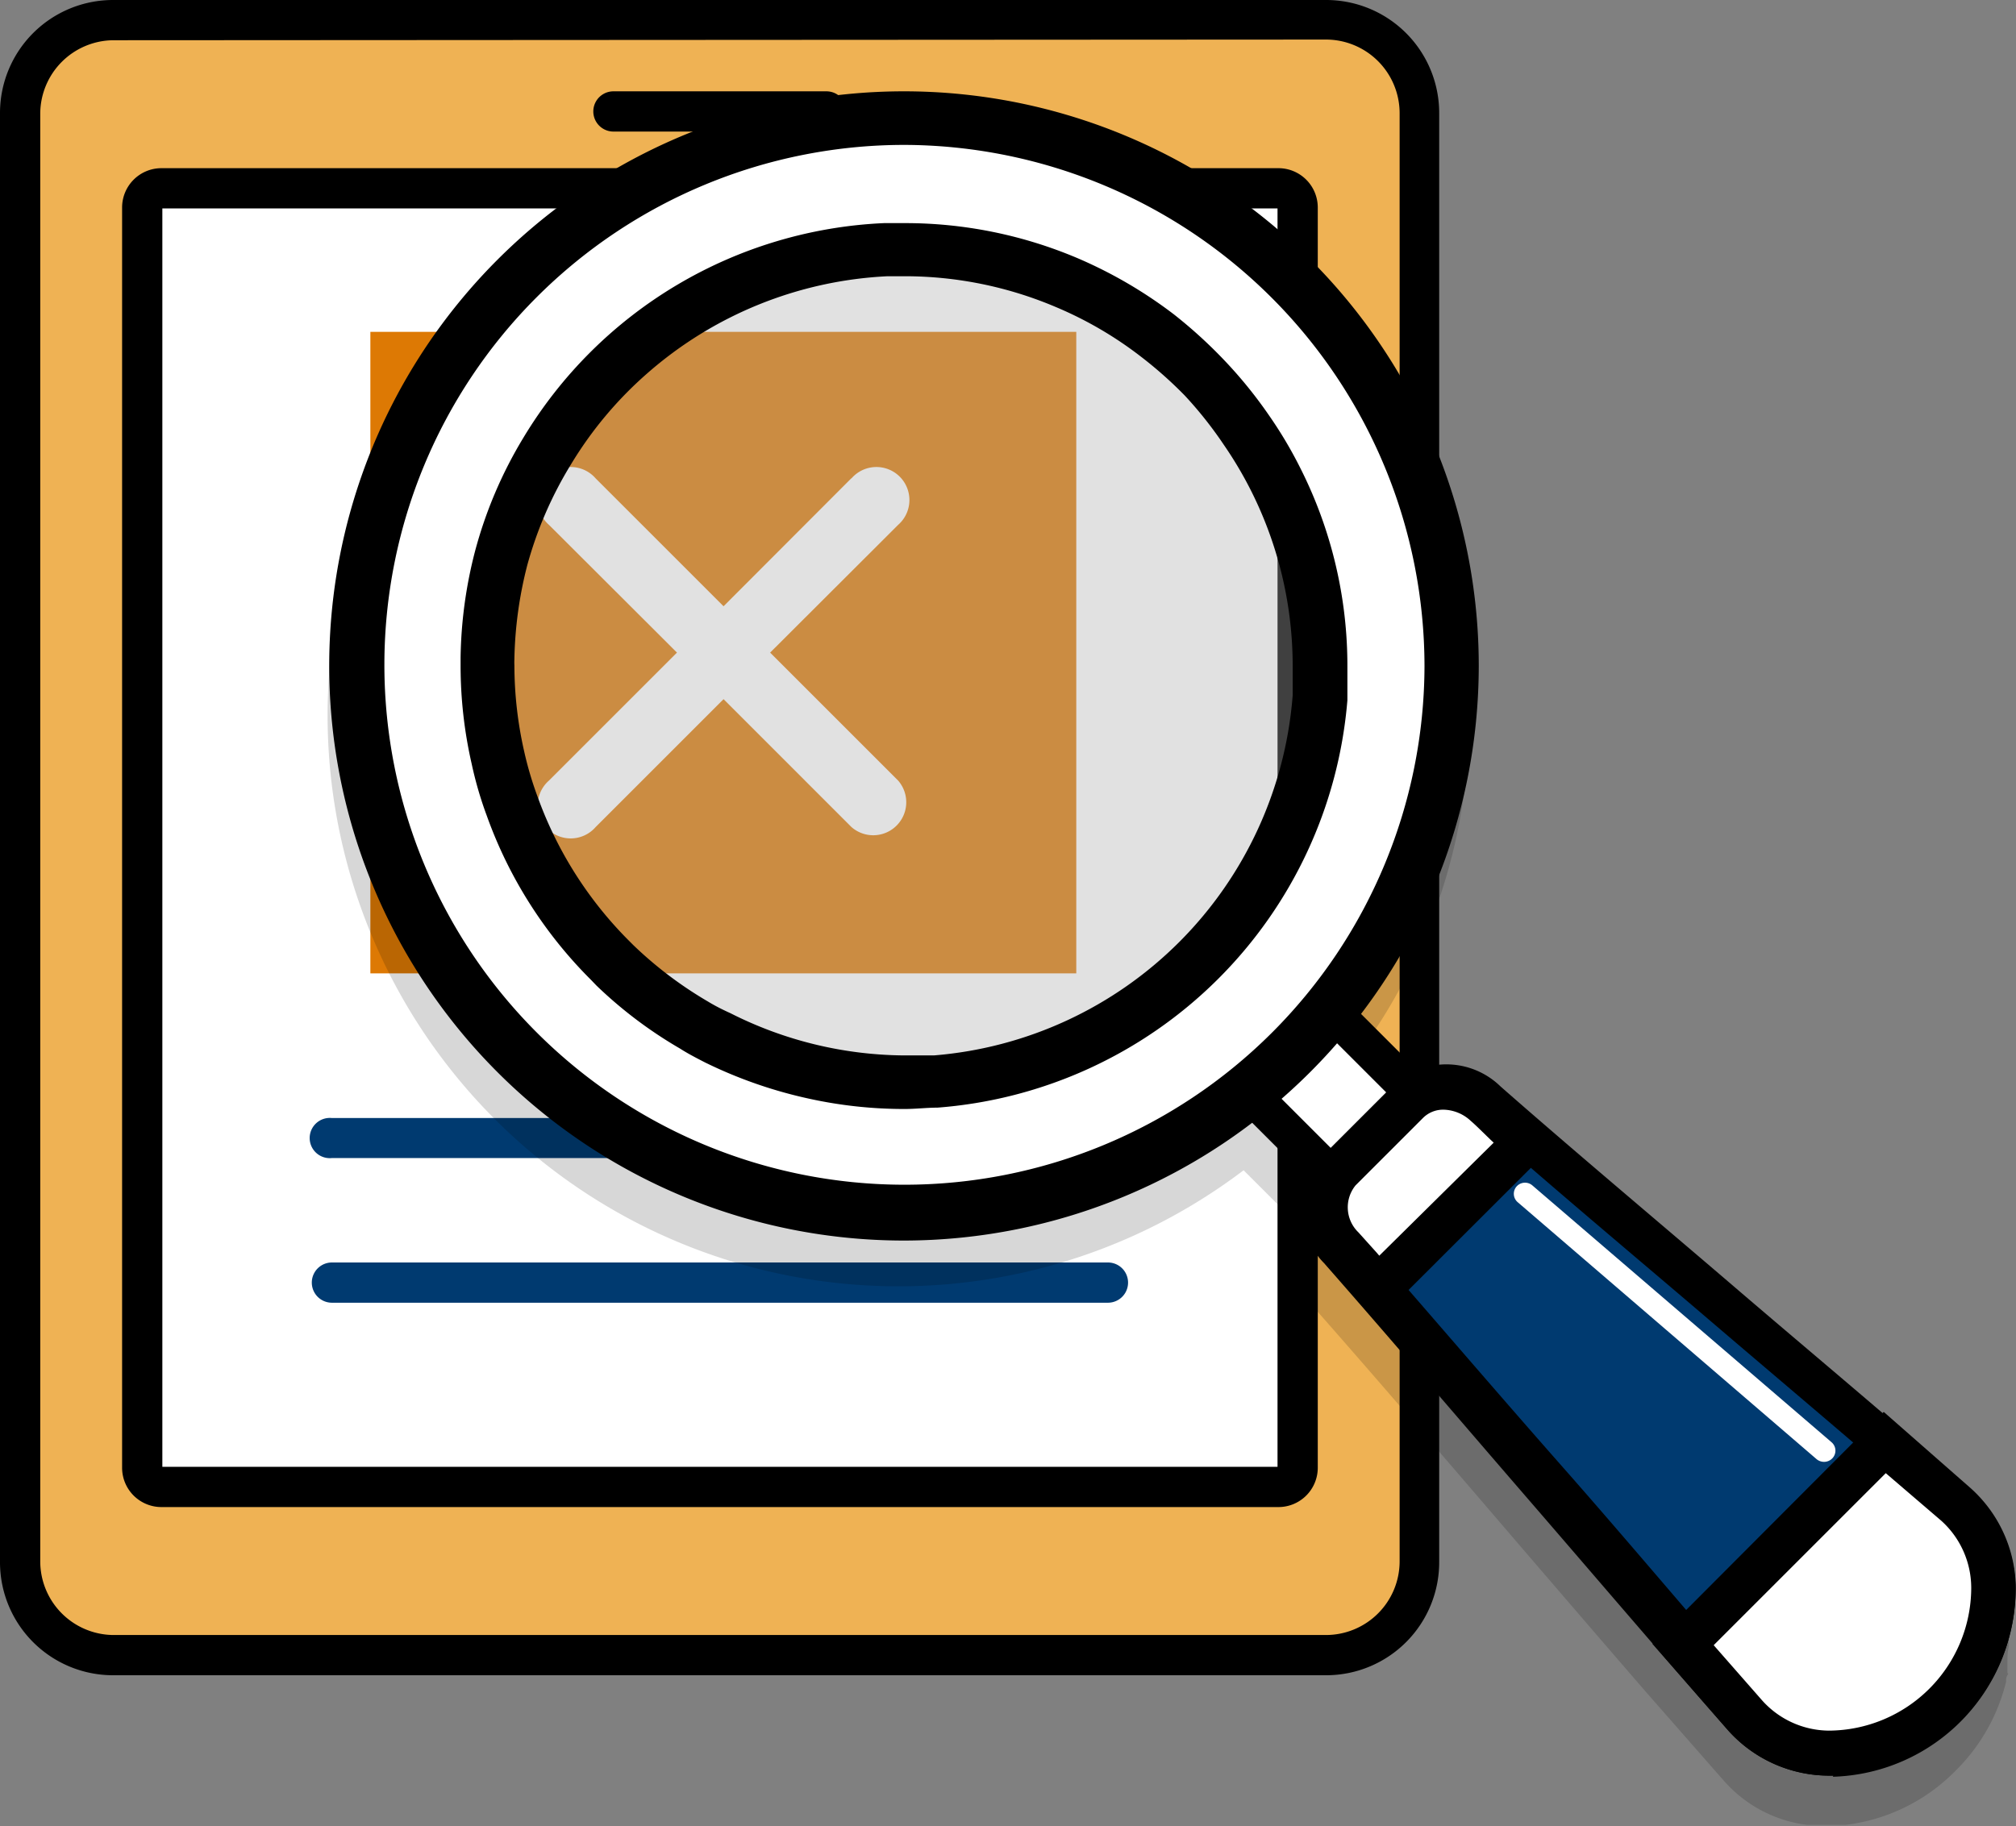 <svg id="Layer_1" data-name="Layer 1" xmlns="http://www.w3.org/2000/svg" viewBox="0 0 89.16 80.79"><rect x="0" y="0" width="89.16" height="80.79" fill="#808080" stroke="none"/><defs><style>.cls-1{fill:#efb254;}.cls-2,.cls-4,.cls-7{fill:#fff;}.cls-3{fill:#dd7904;}.cls-4{fill-rule:evenodd;}.cls-5{fill:#003a70;}.cls-6{opacity:0.16;}.cls-7{opacity:0.25;}</style></defs><rect class="cls-1" x="0.89" y="0.89" width="61.9" height="72.33" rx="4.87"/><path d="M58.65,74.11H5a5,5,0,0,1-5-5V5A5,5,0,0,1,5,0H58.65a5,5,0,0,1,5,5V69.08A5,5,0,0,1,58.65,74.11ZM5,1.78A3.26,3.26,0,0,0,1.78,5V69.08A3.26,3.26,0,0,0,5,72.33H58.65a3.26,3.26,0,0,0,3.25-3.25V5a3.26,3.26,0,0,0-3.25-3.25Z"/><path class="cls-2" d="M8.11,8.33H55.57a1.82,1.82,0,0,1,1.82,1.82V64a1.83,1.83,0,0,1-1.83,1.83H8.11A1.82,1.82,0,0,1,6.29,64V10.15A1.83,1.83,0,0,1,8.11,8.33Z"/><path d="M56.55,66.67H7.13A1.74,1.74,0,0,1,5.4,64.94V9.17A1.74,1.74,0,0,1,7.13,7.44H56.55a1.74,1.74,0,0,1,1.73,1.73V64.94A1.74,1.74,0,0,1,56.55,66.67ZM7.18,64.89H56.5V9.22H7.18Z"/><g id="photo"><rect class="cls-3" x="16.38" y="14.68" width="31.22" height="28.38"/><path class="cls-4" d="M37.65,21.16,32,26.82l-5.66-5.66a1.46,1.46,0,1,0-2.06,2.06l5.66,5.65-5.66,5.66a1.46,1.46,0,1,0,2.06,2.06L32,30.93l5.66,5.66a1.46,1.46,0,0,0,2.06-2.06l-5.66-5.66,5.66-5.65a1.46,1.46,0,1,0-2.06-2.06Z"/></g><path class="cls-5" d="M49,51.23H14.68a.89.89,0,1,1,0-1.77H49a.89.89,0,1,1,0,1.77Z"/><path class="cls-5" d="M49,57.63H14.68a.89.89,0,0,1,0-1.78H49a.89.89,0,0,1,0,1.78Z"/><path d="M36.55,5.82H27.13a.89.89,0,0,1,0-1.78h9.42a.89.89,0,1,1,0,1.78Z"/><path class="cls-6" d="M88.78,74c0-.11,0-.22,0-.33s0,0,0-.07c0-.25,0-.5.06-.76v0c0-.13,0-.27,0-.4a5.92,5.92,0,0,0-2-4.37L83.05,64.7l0,0c-2.18-1.88-4.38-3.74-6.53-5.57-3.42-2.89-6.95-5.89-10.37-8.89a3.64,3.64,0,0,0-3.76-.74L59.79,47A25.25,25.25,0,1,0,55,51.77l2.57,2.57a3.62,3.62,0,0,0,.53,3.46c.07.1.15.19.23.29l0,0c3,3.41,6,6.92,8.91,10.31,1.84,2.14,3.71,4.32,5.6,6.5h0l3.28,3.74.08.09a5.87,5.87,0,0,0,3.72,2l.66,0h.27c.15,0,.3,0,.45,0h.31a8.18,8.18,0,0,0,4.88-2.4,8.29,8.29,0,0,0,2.23-3.93c0-.1,0-.21.07-.31S88.77,74.05,88.78,74Z"/><rect class="cls-2" x="56.43" y="44.82" width="5.14" height="7.32" transform="translate(135.01 41.04) rotate(135)"/><path d="M59.78,54.07l-6.36-6.36,4.82-4.81,6.35,6.35Zm-4-6.36,4,4,2.45-2.46-4-4Z"/><path class="cls-5" d="M86,75.41h0c2.74-2.74,2.81-6.83.46-8.84-6.84-6-13.92-11.79-20.76-17.8a2.45,2.45,0,0,0-3.42-.09,39.17,39.17,0,0,1-3.09,3.09,2.46,2.46,0,0,0,.08,3.42C65.31,62,71.18,69,77.19,75.88,79.19,78.22,83.29,78.15,86,75.41Z"/><path d="M81.08,78.55h-.27a6,6,0,0,1-4.38-2c-3-3.42-6-6.94-8.94-10.34s-5.93-6.91-8.93-10.33a3.43,3.43,0,0,1,0-4.81,39.11,39.11,0,0,0,3-3,3.43,3.43,0,0,1,4.81,0c3.42,3,7,6,10.37,8.89s7,5.91,10.4,8.92a6,6,0,0,1,2,4.36,8.32,8.32,0,0,1-8.08,8.36ZM63.85,49a1.07,1.07,0,0,0-.81.33,41,41,0,0,1-3.16,3.16,1.51,1.51,0,0,0,.17,2c3,3.42,6,6.94,9,10.34s5.93,6.91,8.93,10.33a4,4,0,0,0,2.95,1.34,6,6,0,0,0,4.44-1.85h0a6.08,6.08,0,0,0,1.85-4.44,4,4,0,0,0-1.33-3c-3.43-3-7-6-10.38-8.89s-7-5.91-10.39-8.92A2,2,0,0,0,63.85,49Z"/><path class="cls-2" d="M74.43,72.74l8.92-8.92,3.14,2.75c2.35,2,2.28,6.1-.46,8.84s-6.84,2.81-8.84.47Z"/><path d="M81.08,78.55h-.27a6,6,0,0,1-4.38-2l-3.35-3.83L83.31,62.46l3.84,3.37a6,6,0,0,1,2,4.36,8.32,8.32,0,0,1-8.08,8.36Zm-5.29-5.77,2.14,2.44a4,4,0,0,0,2.95,1.34,6.33,6.33,0,0,0,6.3-6.29,4,4,0,0,0-1.33-3L83.4,65.17Z"/><path class="cls-2" d="M60.93,57,59.3,55.19a2.5,2.5,0,0,1-.08-3.42l3-3a2.51,2.51,0,0,1,3.43.08c.4.36,1.37,1.33,1.77,1.69Z"/><path d="M60.88,58.48l-.7-.8-.8-.91-.82-.92a3.48,3.48,0,0,1,0-4.78l3-3a3.49,3.49,0,0,1,4.78,0c.22.2.56.53.92.89l.85.8.8.7Zm2.95-9.39a1.26,1.26,0,0,0-.88.35l-3,3a1.54,1.54,0,0,0,.13,2.08l.81.9.11.13,5.06-5-.16-.15c-.33-.32-.66-.65-.85-.81A1.82,1.82,0,0,0,63.83,49.09Z"/><path class="cls-2" d="M80.67,64.67a.52.52,0,0,1-.33-.12L67.13,53.19a.49.49,0,0,1-.06-.7.5.5,0,0,1,.7-.05L81,63.8a.49.49,0,0,1,.05.7A.51.51,0,0,1,80.67,64.67Z"/><path class="cls-7" d="M58.4,29.46c0,.47,0,.93,0,1.39a18.42,18.42,0,0,1-17,17c-.46,0-.92,0-1.39,0a18.29,18.29,0,0,1-8.26-1.95c-.35-.18-.7-.36-1-.56a18,18,0,0,1-3.48-2.63L27,42.52a18.25,18.25,0,0,1-4.36-6.85A17.31,17.31,0,0,1,22,33.51a18.62,18.62,0,0,1-.45-4c0-.12,0-.24,0-.36a18.15,18.15,0,0,1,.61-4.38,18.42,18.42,0,0,1,17-13.66l.48,0H40a18.58,18.58,0,0,1,7.17,1.44,19.05,19.05,0,0,1,4,2.35,21.36,21.36,0,0,1,2.07,1.85A18.07,18.07,0,0,1,55.13,19a17.48,17.48,0,0,1,1.31,2.2A18.23,18.23,0,0,1,58.4,29.46Z"/><path class="cls-2" d="M40,5.22A24.24,24.24,0,1,0,64.22,29.46,24.23,24.23,0,0,0,40,5.22Zm1.39,42.6c-.46,0-.92,0-1.39,0a18.29,18.29,0,0,1-8.26-1.95c-.35-.18-.7-.36-1-.56a18,18,0,0,1-3.48-2.63L27,42.52a18.25,18.25,0,0,1-4.36-6.85A17.31,17.31,0,0,1,22,33.51a18.62,18.62,0,0,1-.45-4c0-.12,0-.24,0-.36a18.15,18.15,0,0,1,.61-4.38,18.42,18.42,0,0,1,17-13.66l.47,0H40a18.58,18.58,0,0,1,7.17,1.44,19.05,19.05,0,0,1,4,2.35,21.36,21.36,0,0,1,2.07,1.85A18.07,18.07,0,0,1,55.13,19a17.48,17.48,0,0,1,1.31,2.2,18.23,18.23,0,0,1,2,8.27c0,.47,0,.93,0,1.39A18.42,18.42,0,0,1,41.37,47.82Z"/><path d="M40,54.88A25.42,25.42,0,1,1,65.4,29.46,25.45,25.45,0,0,1,40,54.88ZM40,6.41A23,23,0,1,0,63,29.46,23.08,23.08,0,0,0,40,6.41Zm0,42.65a19.62,19.62,0,0,1-4.19-.45A20.09,20.09,0,0,1,31.18,47c-.43-.22-.79-.41-1.1-.61a19.21,19.21,0,0,1-3.7-2.79l-.24-.25a19.52,19.52,0,0,1-4.61-7.26,16.62,16.62,0,0,1-.67-2.3,19.51,19.51,0,0,1-.49-4.31c0-.13,0-.27,0-.4A19.74,19.74,0,0,1,21,24.42a19.19,19.19,0,0,1,2.15-5.06A19.63,19.63,0,0,1,39.1,9.87H40a19.52,19.52,0,0,1,7.63,1.54,19.93,19.93,0,0,1,4.29,2.5,21,21,0,0,1,2.2,2,19.79,19.79,0,0,1,2,2.46,18.74,18.74,0,0,1,1.39,2.34,19.38,19.38,0,0,1,2.08,8.8c0,.46,0,.94,0,1.47A19.69,19.69,0,0,1,41.46,49C41,49,40.49,49.06,40,49.06Zm0-36.84h-.74a17.37,17.37,0,0,0-10.65,4.31,17,17,0,0,0-3.35,4A17.22,17.22,0,0,0,23.32,25a17.93,17.93,0,0,0-.57,4.11v.05a2.62,2.62,0,0,0,0,.28,17.27,17.27,0,0,0,.43,3.79,15.39,15.39,0,0,0,.59,2,17.27,17.27,0,0,0,4.07,6.41l.18.18a17.46,17.46,0,0,0,3.28,2.48c.28.17.58.33,1,.52A17.26,17.26,0,0,0,40,46.69c.45,0,.89,0,1.3,0h0A17.31,17.31,0,0,0,57.17,30.76c0-.46,0-.89,0-1.3a17.23,17.23,0,0,0-3.05-9.79A17.56,17.56,0,0,0,52.4,17.5a18.32,18.32,0,0,0-1.95-1.73,16.77,16.77,0,0,0-3.76-2.19A17.09,17.09,0,0,0,40,12.22Z"/></svg>